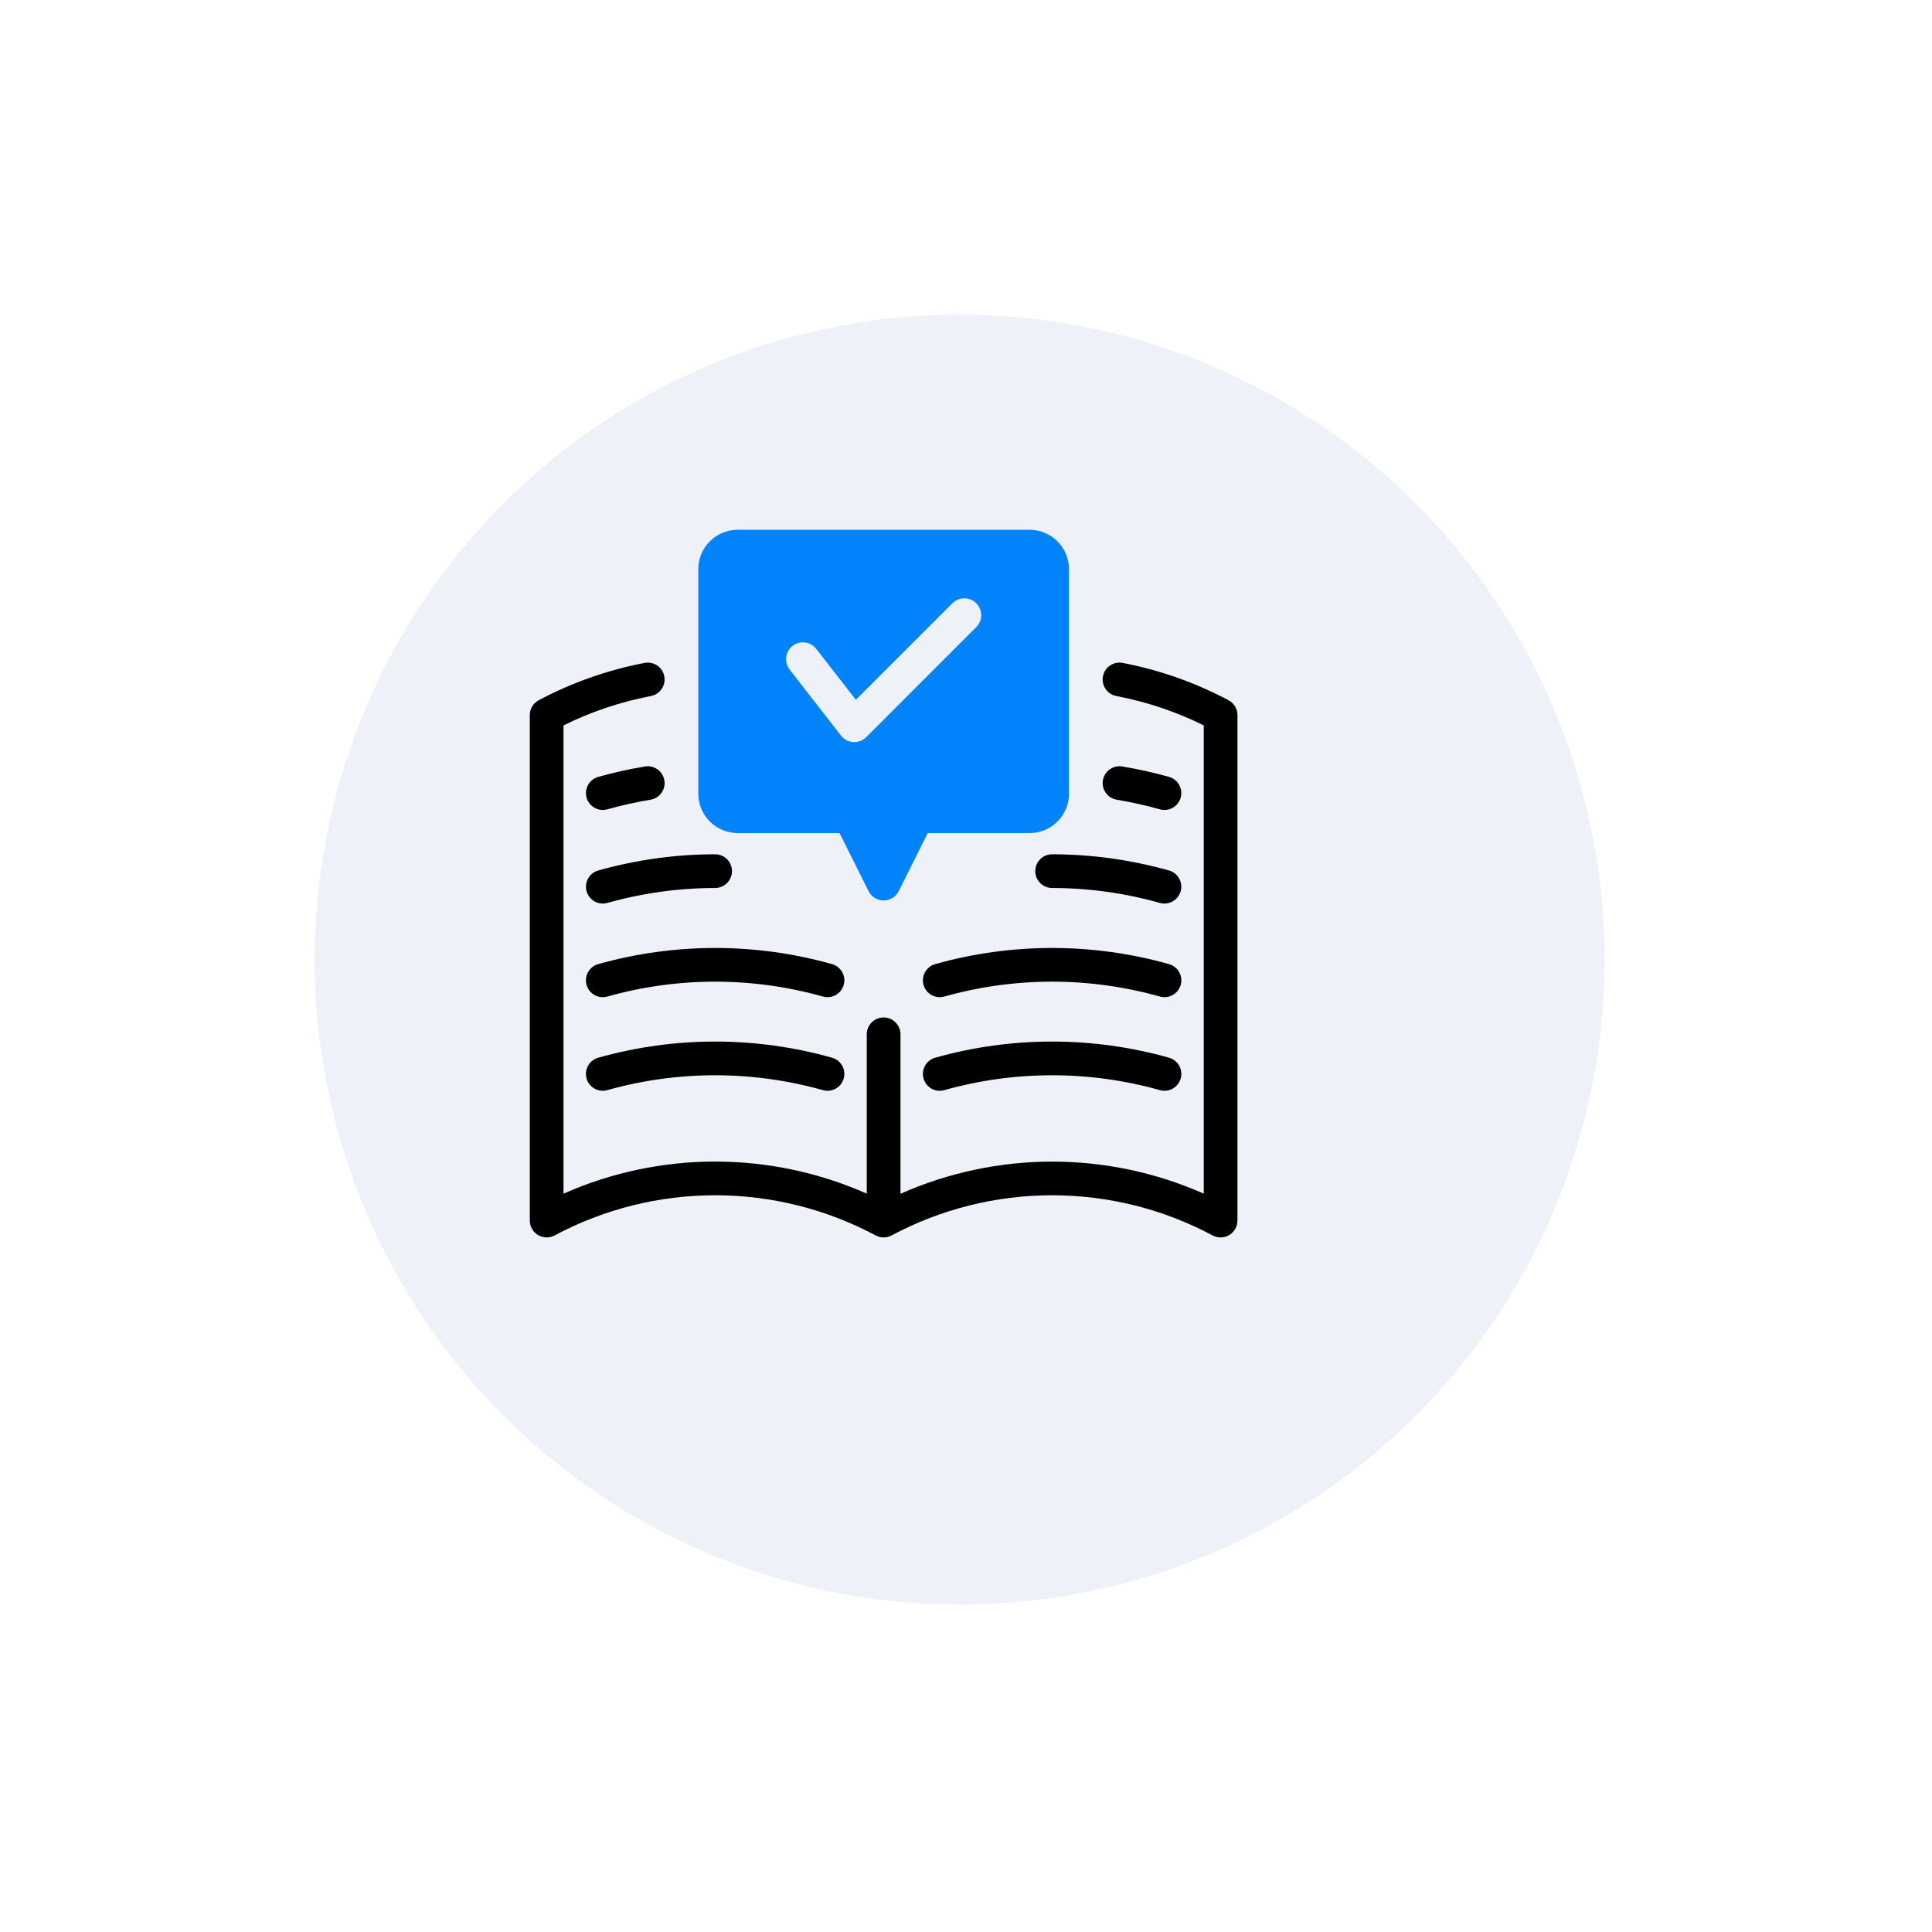 <svg width="129" height="129" viewBox="0 0 129 129" fill="none" xmlns="http://www.w3.org/2000/svg">
<g filter="url(#filter0_d_129_3565)">
<circle cx="59.073" cy="59.073" r="43.073" fill="#EFF1F9"/>
<circle cx="59.073" cy="59.073" r="46.073" stroke="white" stroke-width="6"/>
</g>
<g clip-path="url(#clip0_129_3565)">
<path d="M68.75 35.375H49.25C48.554 35.376 47.887 35.653 47.395 36.145C46.903 36.637 46.626 37.304 46.625 38V53C46.626 53.696 46.903 54.363 47.395 54.855C47.887 55.347 48.554 55.624 49.25 55.625H56.055L57.994 59.503C58.087 59.69 58.231 59.847 58.409 59.956C58.587 60.066 58.791 60.124 59 60.124C59.209 60.124 59.413 60.066 59.591 59.956C59.769 59.847 59.913 59.69 60.006 59.503L61.945 55.625H68.75C69.446 55.624 70.113 55.347 70.605 54.855C71.097 54.363 71.374 53.696 71.375 53V38C71.374 37.304 71.097 36.637 70.605 36.145C70.113 35.653 69.446 35.376 68.75 35.375ZM65.185 41.87L57.836 49.221C57.723 49.334 57.587 49.421 57.438 49.477C57.289 49.534 57.129 49.558 56.97 49.548C56.811 49.538 56.656 49.495 56.515 49.42C56.373 49.346 56.25 49.242 56.152 49.116L52.722 44.705C52.539 44.47 52.457 44.171 52.494 43.875C52.531 43.579 52.684 43.31 52.919 43.127C53.155 42.943 53.454 42.861 53.75 42.898C54.046 42.935 54.315 43.088 54.498 43.324L57.146 46.728L63.594 40.279C63.806 40.068 64.092 39.95 64.39 39.95C64.688 39.95 64.974 40.068 65.185 40.279C65.396 40.49 65.515 40.776 65.515 41.075C65.515 41.373 65.396 41.659 65.185 41.87Z" fill="#0184FB"/>
<path d="M55.555 70.623C50.451 69.186 45.049 69.186 39.945 70.623C39.803 70.663 39.669 70.731 39.553 70.822C39.437 70.913 39.339 71.027 39.267 71.156C39.194 71.285 39.148 71.427 39.13 71.574C39.113 71.721 39.125 71.869 39.165 72.012C39.205 72.154 39.273 72.287 39.364 72.403C39.456 72.519 39.57 72.616 39.699 72.689C39.828 72.761 39.97 72.807 40.117 72.824C40.264 72.841 40.413 72.829 40.555 72.788C45.26 71.464 50.24 71.464 54.945 72.788C55.087 72.829 55.236 72.841 55.383 72.824C55.53 72.807 55.672 72.761 55.801 72.689C55.93 72.616 56.044 72.519 56.136 72.403C56.227 72.287 56.295 72.154 56.335 72.012C56.375 71.869 56.387 71.721 56.37 71.574C56.352 71.427 56.306 71.285 56.233 71.156C56.161 71.027 56.063 70.913 55.947 70.822C55.831 70.731 55.698 70.663 55.555 70.623Z" fill="black"/>
<path d="M39.945 64.374C39.803 64.413 39.669 64.481 39.553 64.572C39.437 64.664 39.339 64.777 39.267 64.906C39.194 65.035 39.148 65.177 39.13 65.324C39.113 65.471 39.125 65.62 39.165 65.762C39.205 65.904 39.273 66.037 39.364 66.154C39.456 66.27 39.57 66.367 39.699 66.439C39.828 66.511 39.97 66.557 40.117 66.574C40.264 66.591 40.413 66.579 40.555 66.539C45.26 65.215 50.24 65.215 54.945 66.539C55.087 66.579 55.236 66.591 55.383 66.574C55.53 66.557 55.672 66.511 55.801 66.439C55.93 66.367 56.044 66.27 56.136 66.154C56.227 66.037 56.295 65.904 56.335 65.762C56.375 65.62 56.387 65.471 56.37 65.324C56.352 65.177 56.306 65.035 56.233 64.906C56.161 64.777 56.063 64.664 55.947 64.572C55.831 64.481 55.698 64.413 55.555 64.374C50.451 62.937 45.049 62.937 39.945 64.374Z" fill="black"/>
<path d="M39.167 59.51C39.248 59.797 39.44 60.041 39.7 60.187C39.96 60.333 40.267 60.369 40.555 60.289C42.896 59.629 45.317 59.293 47.75 59.291C48.048 59.291 48.334 59.172 48.545 58.961C48.757 58.75 48.875 58.464 48.875 58.166C48.875 57.867 48.757 57.581 48.545 57.37C48.334 57.159 48.048 57.041 47.75 57.041C45.111 57.043 42.485 57.407 39.945 58.122C39.803 58.162 39.67 58.23 39.554 58.321C39.438 58.413 39.341 58.526 39.269 58.655C39.197 58.784 39.15 58.926 39.133 59.073C39.115 59.219 39.127 59.368 39.167 59.51Z" fill="black"/>
<path d="M40.554 54.039C41.502 53.773 42.463 53.558 43.434 53.397C43.58 53.373 43.719 53.32 43.845 53.242C43.97 53.164 44.079 53.062 44.165 52.941C44.251 52.821 44.312 52.685 44.346 52.542C44.379 52.398 44.384 52.249 44.359 52.103C44.335 51.957 44.283 51.818 44.205 51.692C44.126 51.567 44.024 51.458 43.904 51.372C43.784 51.286 43.648 51.225 43.504 51.191C43.36 51.158 43.211 51.153 43.066 51.178C42.014 51.352 40.972 51.584 39.945 51.873C39.658 51.953 39.414 52.145 39.268 52.405C39.122 52.666 39.086 52.973 39.166 53.261C39.247 53.548 39.439 53.791 39.699 53.937C39.96 54.083 40.267 54.12 40.554 54.039Z" fill="black"/>
<path d="M63.055 72.788C67.76 71.464 72.74 71.464 77.445 72.788C77.587 72.829 77.736 72.841 77.883 72.824C78.03 72.807 78.172 72.761 78.301 72.689C78.43 72.616 78.544 72.519 78.636 72.403C78.727 72.287 78.795 72.154 78.835 72.012C78.875 71.869 78.887 71.721 78.87 71.574C78.852 71.427 78.806 71.285 78.733 71.156C78.661 71.027 78.564 70.913 78.447 70.822C78.331 70.731 78.198 70.663 78.055 70.623C72.951 69.186 67.549 69.186 62.445 70.623C62.303 70.663 62.169 70.731 62.053 70.822C61.937 70.913 61.839 71.027 61.767 71.156C61.694 71.285 61.648 71.427 61.63 71.574C61.613 71.721 61.625 71.869 61.665 72.012C61.705 72.154 61.773 72.287 61.864 72.403C61.956 72.519 62.07 72.616 62.199 72.689C62.328 72.761 62.47 72.807 62.617 72.824C62.764 72.841 62.913 72.829 63.055 72.788Z" fill="black"/>
<path d="M63.055 66.539C67.76 65.215 72.74 65.215 77.445 66.539C77.587 66.579 77.736 66.591 77.883 66.574C78.03 66.557 78.172 66.511 78.301 66.439C78.43 66.367 78.544 66.27 78.636 66.154C78.727 66.037 78.795 65.904 78.835 65.762C78.875 65.62 78.887 65.471 78.87 65.324C78.852 65.177 78.806 65.035 78.733 64.906C78.661 64.777 78.564 64.664 78.447 64.572C78.331 64.481 78.198 64.413 78.055 64.374C72.951 62.937 67.549 62.937 62.445 64.374C62.303 64.413 62.169 64.481 62.053 64.572C61.937 64.664 61.839 64.777 61.767 64.906C61.694 65.035 61.648 65.177 61.63 65.324C61.613 65.471 61.625 65.62 61.665 65.762C61.705 65.904 61.773 66.037 61.864 66.154C61.956 66.27 62.07 66.367 62.199 66.439C62.328 66.511 62.47 66.557 62.617 66.574C62.764 66.591 62.913 66.579 63.055 66.539Z" fill="black"/>
<path d="M82.029 46.755C79.812 45.575 77.429 44.735 74.962 44.263C74.668 44.207 74.365 44.269 74.118 44.437C73.871 44.604 73.701 44.863 73.645 45.156C73.589 45.449 73.651 45.753 73.819 46C73.986 46.247 74.245 46.417 74.538 46.473C76.564 46.86 78.527 47.52 80.375 48.435V79.7C77.186 78.288 73.737 77.56 70.249 77.561C66.762 77.563 63.313 78.294 60.125 79.709V69.06C60.125 68.762 60.007 68.476 59.795 68.265C59.584 68.054 59.298 67.935 59 67.935C58.702 67.935 58.416 68.054 58.205 68.265C57.993 68.476 57.875 68.762 57.875 69.06V79.7C54.686 78.288 51.237 77.558 47.75 77.558C44.263 77.558 40.814 78.288 37.625 79.7V48.435C39.473 47.52 41.436 46.86 43.462 46.473C43.755 46.417 44.014 46.247 44.181 46C44.349 45.753 44.411 45.449 44.355 45.156C44.299 44.863 44.129 44.604 43.882 44.437C43.635 44.269 43.331 44.207 43.038 44.263C40.571 44.735 38.188 45.575 35.971 46.755C35.791 46.851 35.64 46.994 35.535 47.169C35.431 47.344 35.375 47.544 35.375 47.748V81.498C35.375 81.692 35.426 81.883 35.521 82.052C35.617 82.221 35.755 82.362 35.921 82.463C36.088 82.562 36.277 82.618 36.471 82.623C36.666 82.628 36.858 82.583 37.029 82.492C40.328 80.729 44.01 79.808 47.75 79.808C51.49 79.808 55.172 80.729 58.471 82.492C58.634 82.577 58.816 82.622 59 82.622C59.184 82.622 59.366 82.577 59.529 82.492C62.828 80.729 66.51 79.808 70.25 79.808C73.99 79.808 77.672 80.729 80.971 82.492C81.142 82.583 81.334 82.628 81.529 82.623C81.723 82.618 81.912 82.563 82.079 82.463C82.245 82.363 82.383 82.221 82.479 82.052C82.575 81.883 82.625 81.693 82.625 81.498V47.748C82.625 47.544 82.57 47.344 82.465 47.169C82.36 46.994 82.209 46.851 82.029 46.755Z" fill="black"/>
<path d="M70.25 59.291C72.683 59.293 75.104 59.629 77.445 60.289C77.733 60.37 78.04 60.333 78.3 60.187C78.561 60.041 78.752 59.797 78.833 59.51C78.914 59.223 78.877 58.915 78.731 58.655C78.585 58.395 78.342 58.203 78.055 58.122C75.515 57.407 72.889 57.043 70.25 57.041C69.952 57.041 69.665 57.159 69.454 57.37C69.243 57.581 69.125 57.867 69.125 58.166C69.125 58.464 69.243 58.75 69.454 58.961C69.665 59.172 69.952 59.291 70.25 59.291Z" fill="black"/>
<path d="M77.445 54.039C77.732 54.12 78.04 54.083 78.3 53.937C78.561 53.791 78.752 53.548 78.833 53.261C78.914 52.973 78.877 52.666 78.731 52.405C78.585 52.145 78.342 51.953 78.055 51.873C77.028 51.584 75.986 51.352 74.934 51.178C74.788 51.153 74.639 51.158 74.495 51.191C74.352 51.225 74.216 51.286 74.095 51.372C73.975 51.458 73.873 51.567 73.795 51.692C73.717 51.818 73.664 51.957 73.64 52.103C73.616 52.249 73.621 52.398 73.654 52.542C73.688 52.685 73.749 52.821 73.835 52.941C73.921 53.062 74.03 53.164 74.155 53.242C74.28 53.32 74.42 53.373 74.566 53.397C75.536 53.558 76.498 53.773 77.445 54.039Z" fill="black"/>
</g>
<defs>
<filter id="filter0_d_129_3565" x="0" y="0" width="128.146" height="128.146" filterUnits="userSpaceOnUse" color-interpolation-filters="sRGB">
<feFlood flood-opacity="0" result="BackgroundImageFix"/>
<feColorMatrix in="SourceAlpha" type="matrix" values="0 0 0 0 0 0 0 0 0 0 0 0 0 0 0 0 0 0 127 0" result="hardAlpha"/>
<feMorphology radius="5" operator="dilate" in="SourceAlpha" result="effect1_dropShadow_129_3565"/>
<feOffset dx="5" dy="5"/>
<feGaussianBlur stdDeviation="5"/>
<feComposite in2="hardAlpha" operator="out"/>
<feColorMatrix type="matrix" values="0 0 0 0 0 0 0 0 0 0 0 0 0 0 0 0 0 0 0.05 0"/>
<feBlend mode="normal" in2="BackgroundImageFix" result="effect1_dropShadow_129_3565"/>
<feBlend mode="normal" in="SourceGraphic" in2="effect1_dropShadow_129_3565" result="shape"/>
</filter>
<clipPath id="clip0_129_3565">
<rect width="48" height="48" fill="white" transform="translate(35 35)"/>
</clipPath>
</defs>
</svg>
